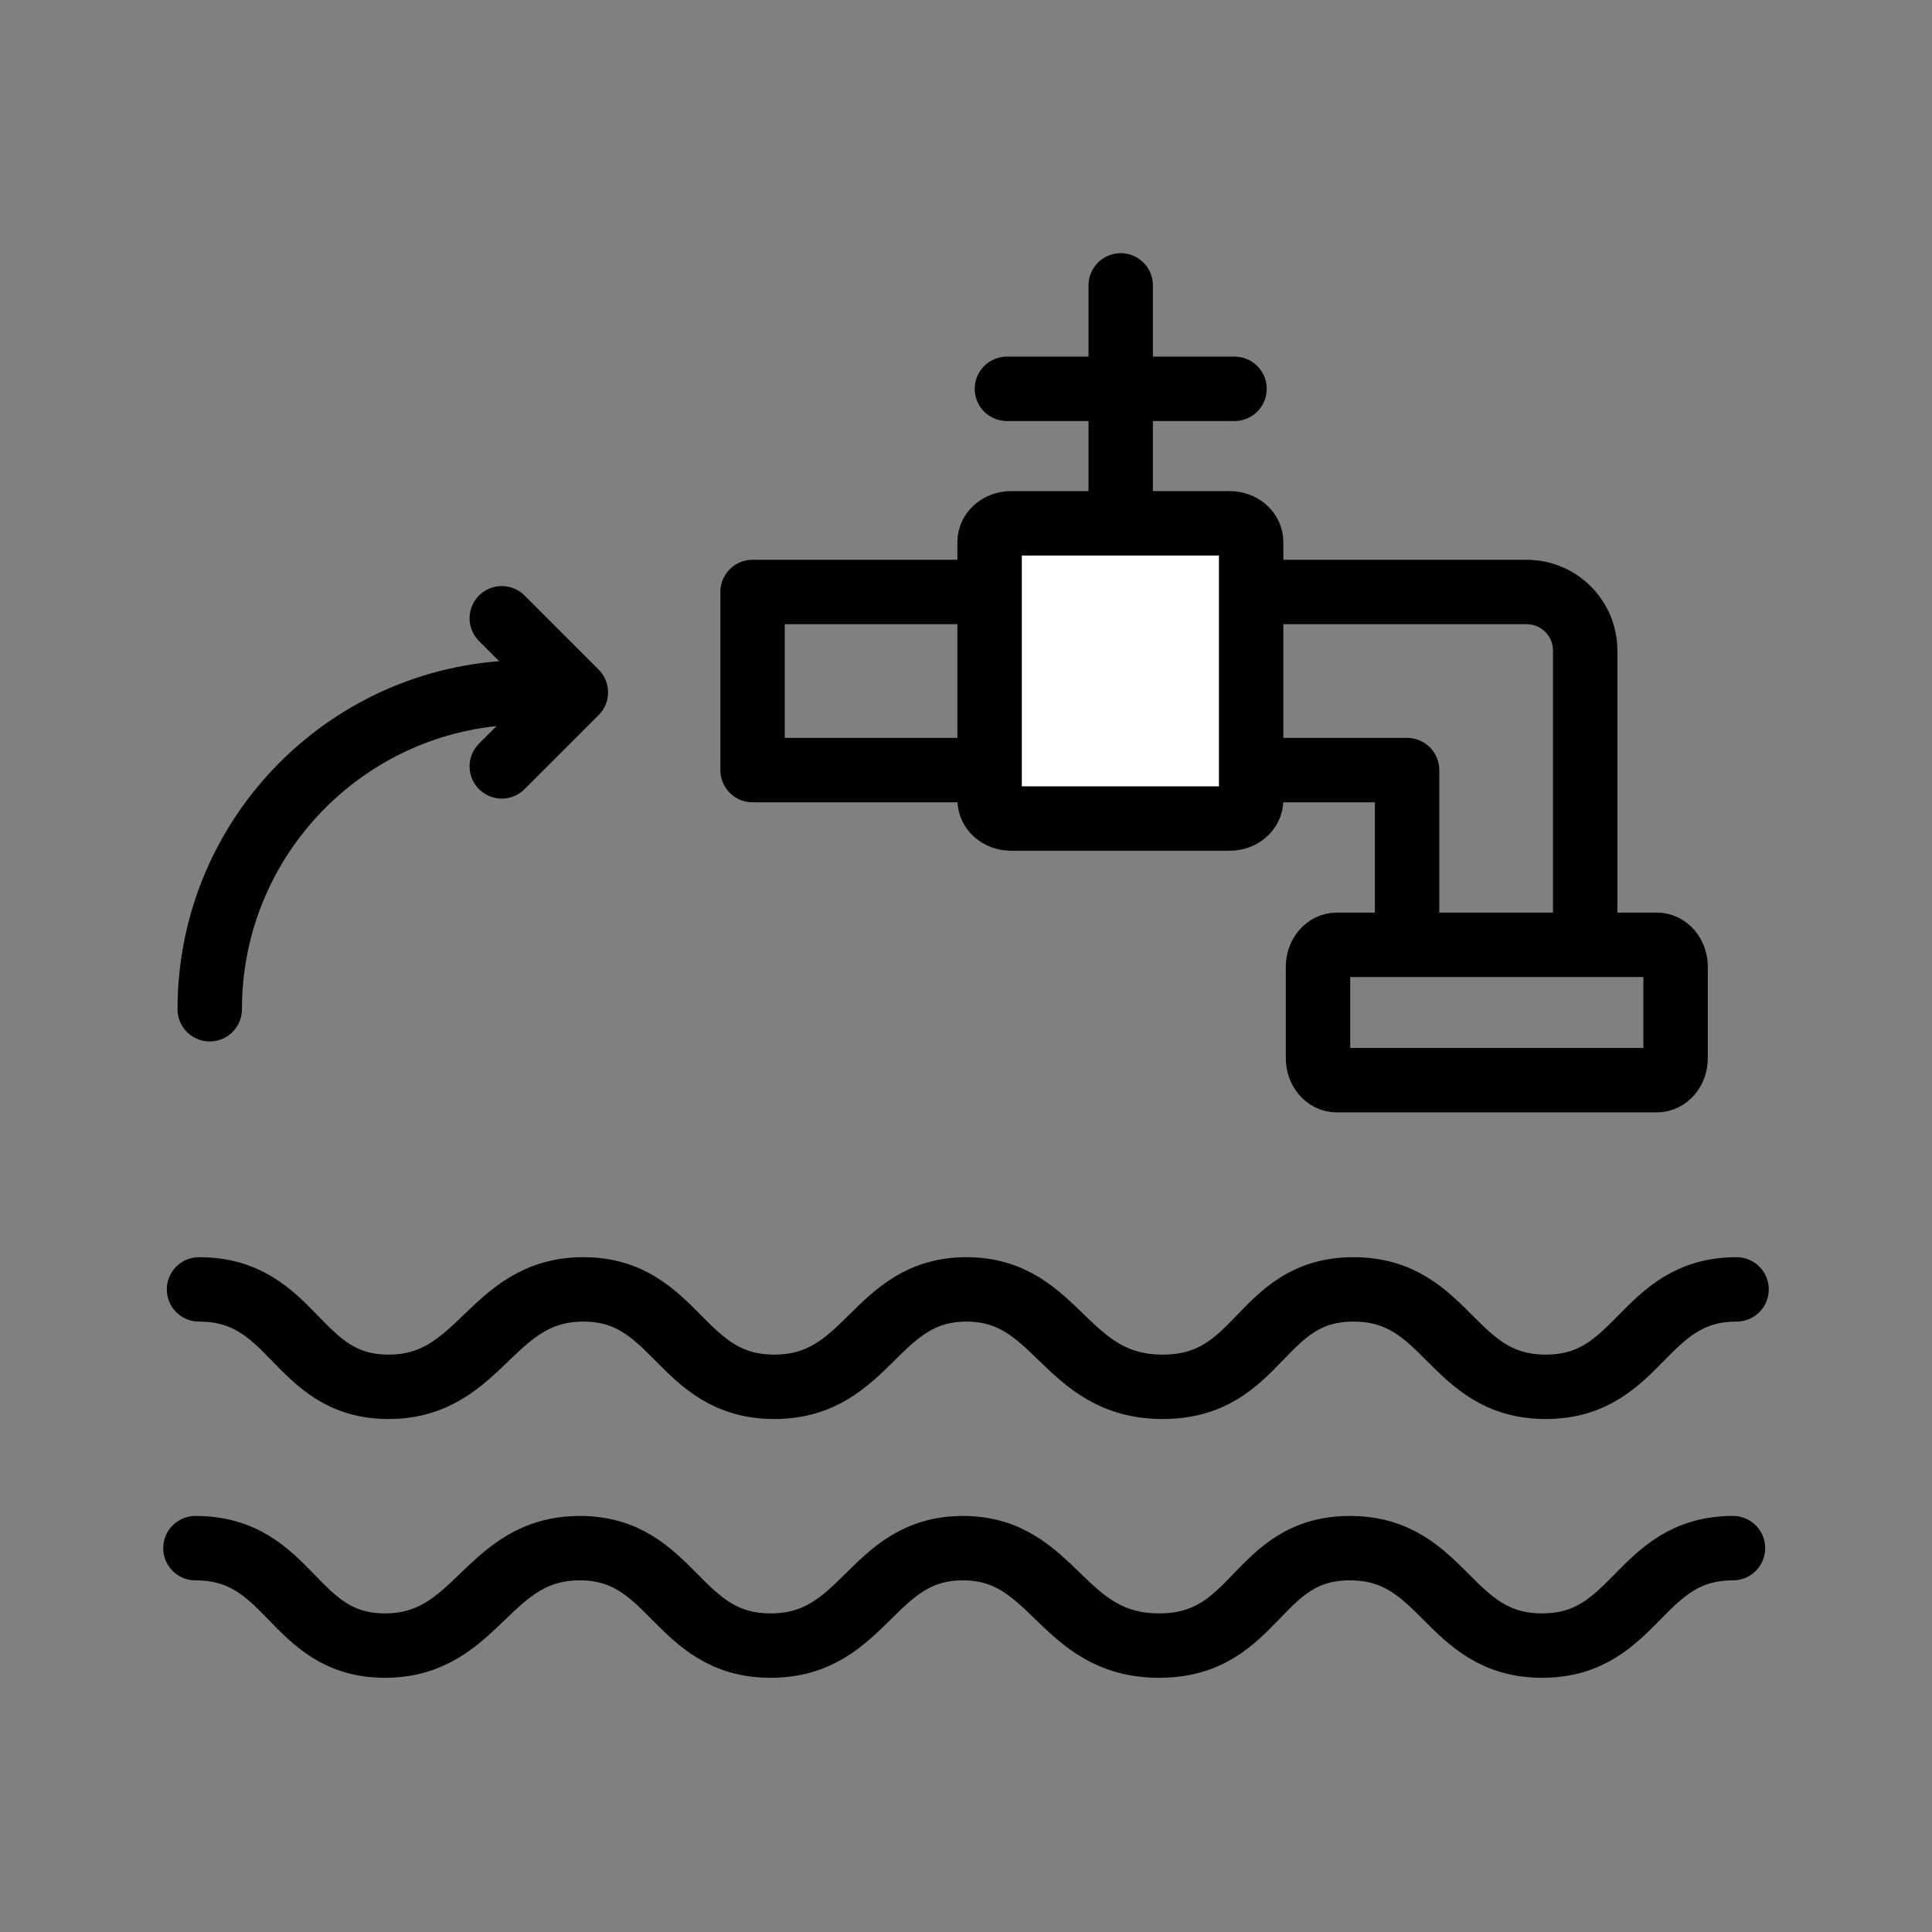 <?xml version="1.0" encoding="UTF-8"?>
<svg width="90px" height="90px" viewBox="0 0 90 90" version="1.1" xmlns="http://www.w3.org/2000/svg" xmlns:xlink="http://www.w3.org/1999/xlink">
    <rect x="0" y="0" width="90" height="90" fill="#808080" stroke="none"/>
    <!-- Generator: Sketch 43.2 (39069) - http://www.bohemiancoding.com/sketch -->
    <title>desalinator copy</title>
    <desc>Created with Sketch.</desc>
    <defs></defs>
    <g id="Symbols" stroke="none" stroke-width="1" fill="none" fill-rule="evenodd">
        <g id="desalinator-copy" stroke="#000000" stroke-width="3">
            <path d="M9.271,60.065 C13.748,60.065 13.748,64.603 18.1,64.603 C22.452,64.603 22.825,60.065 27.177,60.065 C31.53,60.065 31.654,64.603 36.068,64.603 C40.483,64.603 40.731,60.065 45.022,60.065 C49.312,60.065 49.56,64.603 54.162,64.603 C58.762,64.603 58.637,60.065 63.052,60.065 C67.466,60.065 67.591,64.603 72.005,64.603 C76.42,64.603 76.482,60.065 80.896,60.065" id="Stroke-1" stroke-linecap="round" stroke-linejoin="round"></path>
            <path d="M9.104,72.119 C13.581,72.119 13.581,76.658 17.933,76.658 C22.285,76.658 22.658,72.119 27.01,72.119 C31.363,72.119 31.487,76.658 35.901,76.658 C40.316,76.658 40.564,72.119 44.855,72.119 C49.145,72.119 49.393,76.658 53.995,76.658 C58.595,76.658 58.47,72.119 62.885,72.119 C67.299,72.119 67.424,76.658 71.838,76.658 C76.253,76.658 76.315,72.119 80.729,72.119" id="Stroke-3" stroke-linecap="round" stroke-linejoin="round"></path>
            <path d="M78.056,49.298 C78.056,49.863 77.667,50.319 77.185,50.319 L62.269,50.319 C61.787,50.319 61.398,49.863 61.398,49.298 L61.398,45.034 C61.398,44.471 61.787,44.013 62.269,44.013 L77.185,44.013 C77.667,44.013 78.056,44.471 78.056,45.034 L78.056,49.298 Z" id="Stroke-15" stroke-linejoin="round"></path>
            <path d="M73.844,43.013 L73.844,33.146 L73.844,30.306 C73.844,28.799 72.623,27.577 71.116,27.577 L35.057,27.577 L35.057,35.874 L65.547,35.874 L65.547,43.013" id="Page-1" stroke-linejoin="round"></path>
            <path d="M58.283,37.26 C58.283,37.741 57.838,38.13 57.289,38.13 L47.094,38.13 C46.545,38.13 46.1,37.741 46.1,37.26 L46.1,25.249 C46.1,24.768 46.545,24.378 47.094,24.378 L57.289,24.378 C57.838,24.378 58.283,24.768 58.283,25.249 L58.283,37.26 Z" id="Stroke-19-Copy" fill="#FFFFFF" stroke-linejoin="round"></path>
            <g id="Group" transform="translate(46.283, 13)" stroke-linecap="round">
                <path d="M5.924,0.294 L5.924,10.896" id="Line"></path>
                <path d="M11.226,5.113 L0.623,5.113" id="Line-Copy-13"></path>
            </g>
            <path d="M9.77,47.015 C9.77,38.861 16.379,32.251 24.534,32.251" id="Stroke-9" stroke-linecap="round" stroke-linejoin="round"></path>
            <polyline id="Stroke-11" stroke-linecap="round" stroke-linejoin="round" points="23.375 28.802 26.825 32.251 23.375 35.701"></polyline>
        </g>
    </g>
</svg>